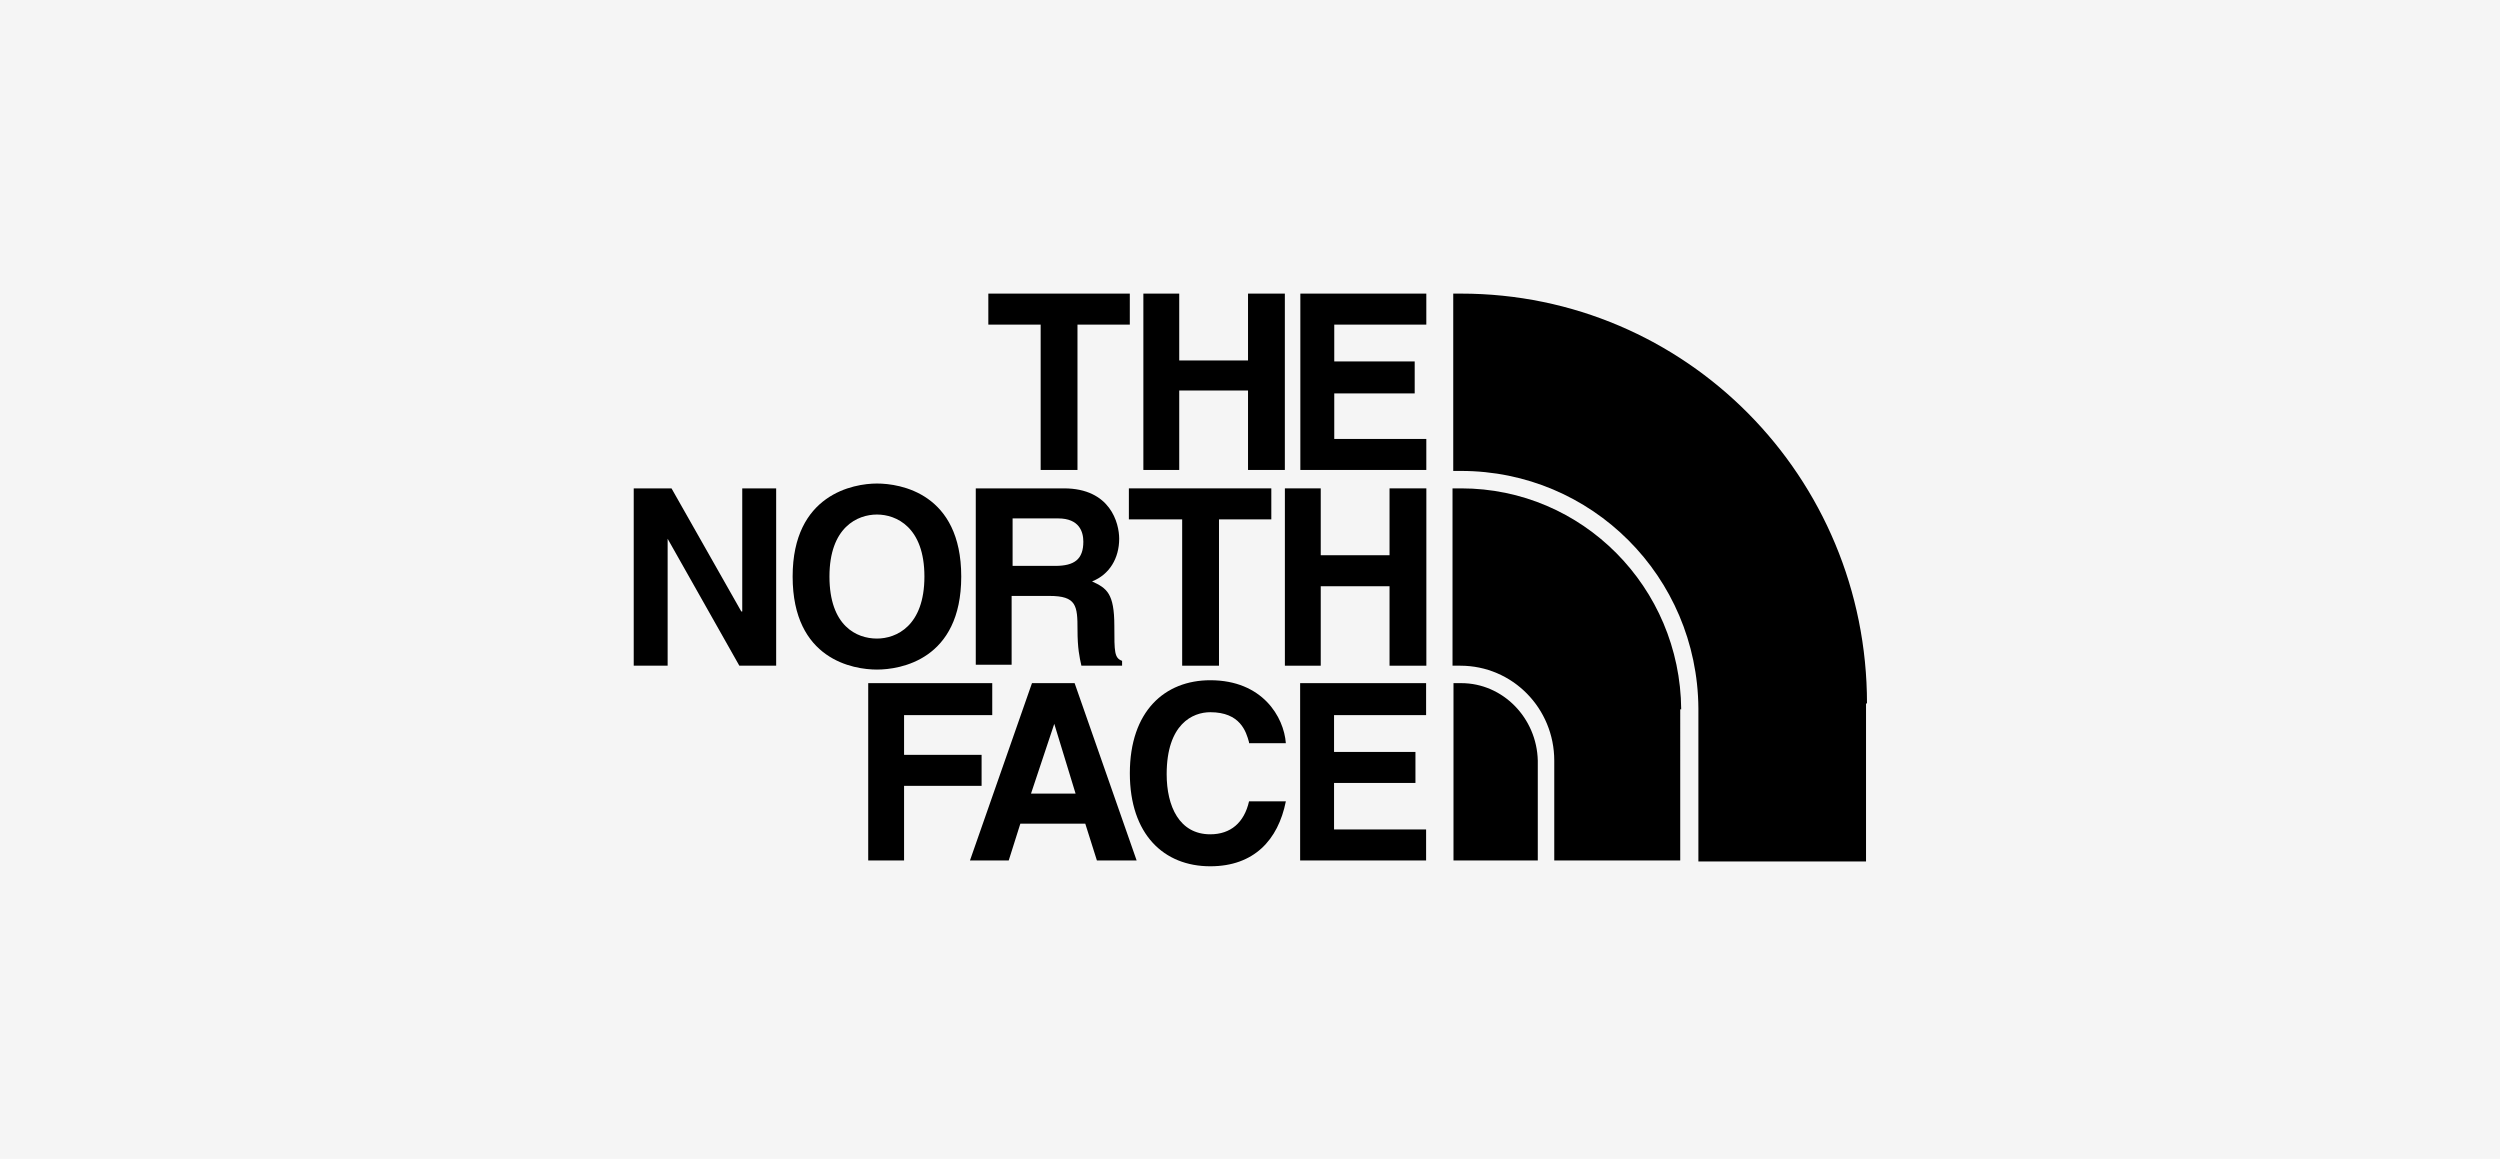<?xml version="1.0" encoding="utf-8"?>
<!-- Generator: Adobe Illustrator 27.0.0, SVG Export Plug-In . SVG Version: 6.00 Build 0)  -->
<svg version="1.1" id="Layer_1" xmlns="http://www.w3.org/2000/svg" xmlns:xlink="http://www.w3.org/1999/xlink" x="0px" y="0px"
	 viewBox="0 0 258 119.6" style="enable-background:new 0 0 258 119.6;" xml:space="preserve">
<style type="text/css">
	.st0{fill:#12110B;}
	.st1{fill:#FFFFFF;}
	.st2{fill-rule:evenodd;clip-rule:evenodd;fill:#231F20;}
	.st3{fill-rule:evenodd;clip-rule:evenodd;}
	.st4{fill:#231F20;}
	.st5{fill:#1D1D1B;}
	.st6{clip-path:url(#SVGID_00000011744804835068681710000003943102845687067012_);fill:#1D1D1B;}
	.st7{fill:#2A3075;}
	.st8{fill:none;}
	.st9{filter:url(#Adobe_OpacityMaskFilter);}
	.st10{fill-rule:evenodd;clip-rule:evenodd;fill:#FFFFFF;}
	.st11{mask:url(#mask-2_00000145761323445687340160000010025611249756837799_);fill-rule:evenodd;clip-rule:evenodd;}
	.st12{fill:#020203;}
	.st13{fill:#F5F5F5;}
</style>
<rect x="-13.8" y="-9.8" class="st13" width="285.6" height="136"/>
<g id="Symbols_00000170971117090496701910000006804694604081470876_">
	<g id="TNF-Logo-No-R_Regular-2018_BLACK">
		<g id="Group-5" transform="translate(16.096, 0)">
			<polyline id="Fill-1" class="st3" points="95.1,48.5 91.3,48.5 91.3,33.5 85.9,33.5 85.9,30.3 100.5,30.3 100.5,33.5 95.1,33.5 
				95.1,48.5 			"/>
			<polyline id="Fill-3_00000183967253086616466200000001486599293075019710_" class="st3" points="105.6,40.3 105.6,48.5 
				101.9,48.5 101.9,30.3 105.6,30.3 105.6,37.2 112.7,37.2 112.7,30.3 116.5,30.3 116.5,48.5 112.7,48.5 112.7,40.3 105.6,40.3 			
				"/>
			<polyline id="Fill-4_00000182513786210220710620000004727720691467322014_" class="st3" points="131.1,33.5 121.6,33.5 
				121.6,37.3 129.9,37.3 129.9,40.6 121.6,40.6 121.6,45.3 131.1,45.3 131.1,48.5 118.1,48.5 118.1,30.3 131.1,30.3 131.1,33.5 			
				"/>
		</g>
		<polyline id="Fill-6_00000083052227701510423520000005040512700154283441_" class="st3" points="76.6,50.4 80.1,50.4 80.1,68.7 
			76.3,68.7 68.9,55.6 68.9,55.6 68.9,68.7 65.4,68.7 65.4,50.4 69.3,50.4 76.5,63.1 76.6,63.1 76.6,50.4 		"/>
		<path id="Fill-7_00000124871853084728714960000001299378865352765337_" class="st3" d="M90.5,65.9c2,0,4.9-1.3,4.9-6.4
			c0-5.1-2.9-6.4-4.9-6.4c-2,0-4.9,1.3-4.9,6.4C85.6,64.6,88.4,65.9,90.5,65.9 M90.5,49.9c2.4,0,8.7,1,8.7,9.6
			c0,8.6-6.3,9.6-8.7,9.6c-2.4,0-8.7-1-8.7-9.6C81.8,51,88.1,49.9,90.5,49.9"/>
		<polyline id="Fill-8_00000023282814409674365520000006027224920488310677_" class="st3" points="125.8,68.7 122,68.7 122,53.6 
			116.5,53.6 116.5,50.4 131.2,50.4 131.2,53.6 125.8,53.6 125.8,68.7 		"/>
		<polyline id="Fill-9_00000173843455523163081930000001668794860961665933_" class="st3" points="136.3,60.5 136.3,68.7 
			132.6,68.7 132.6,50.4 136.3,50.4 136.3,57.3 143.4,57.3 143.4,50.4 147.2,50.4 147.2,68.7 143.4,68.7 143.4,60.5 136.3,60.5 		
			"/>
		<path id="Fill-10_00000051367545027603534690000011951187564637951924_" class="st3" d="M108.9,58.4c2,0,2.9-0.7,2.9-2.5
			c0-1-0.4-2.4-2.6-2.4h-4.7v4.9H108.9z M100.7,50.4h9.1c4.8,0,5.7,3.6,5.7,5.2c0,2-1,3.7-2.8,4.4c1.5,0.7,2.3,1.2,2.3,4.6
			c0,2.7,0,3.3,0.8,3.6v0.5h-4.2c-0.2-0.9-0.4-1.8-0.4-3.7c0-2.5-0.1-3.5-2.9-3.5h-3.9v7.1h-3.7V50.4L100.7,50.4z"/>
		<polyline id="Fill-11" class="st3" points="93.3,88.8 89.6,88.8 89.6,70.5 102.4,70.5 102.4,73.8 93.3,73.8 93.3,77.9 101.3,77.9 
			101.3,81.1 93.3,81.1 93.3,88.8 		"/>
		<path id="Fill-12_00000003073753302838822370000015834323872931719091_" class="st3" d="M106.4,81.9h4.6l-2.2-7.2h0L106.4,81.9z
			 M104.1,88.8h-4l6.4-18.3h4.4l6.4,18.3h-4.1L112,85h-6.7L104.1,88.8L104.1,88.8z"/>
		<path id="Fill-13" class="st3" d="M128.9,76.6c-0.3-1.1-0.9-3.1-4-3.1c-1.8,0-4.5,1.2-4.5,6.4c0,3.3,1.3,6.2,4.5,6.2
			c2.1,0,3.5-1.2,4-3.4h3.8c-0.8,4-3.3,6.7-7.8,6.7c-4.8,0-8.3-3.3-8.3-9.6c0-6.4,3.6-9.6,8.3-9.6c5.4,0,7.6,3.8,7.8,6.5H128.9"/>
		<g id="Group-17" transform="translate(30.274, 0)">
			<polyline id="Fill-14_00000039826554996703902270000003167872509065541519_" class="st3" points="116.9,73.8 107.4,73.8 
				107.4,77.6 115.8,77.6 115.8,80.8 107.4,80.8 107.4,85.6 116.9,85.6 116.9,88.8 103.9,88.8 103.9,70.5 116.9,70.5 116.9,73.8 			
				"/>
			<path id="Fill-16_00000036966289556478089140000015989351244660426409_" class="st3" d="M162.4,72.6c0-23.4-18.7-42.3-41.9-42.3
				h-0.8v18.3h0.8c13.5,0,24.4,10.9,24.5,24.5h0v15.8h17.3V72.6"/>
		</g>
		<path id="Fill-18_00000012466407395883312800000008814155686877806491_" class="st3" d="M150.8,70.5h-0.8v18.3h8.7V78.5
			C158.6,74.1,155.1,70.5,150.8,70.5"/>
		<path id="Fill-19" class="st3" d="M173.5,73.2c-0.1-12.6-10.2-22.8-22.7-22.8h-0.9v18.3h0.8c5.4,0,9.7,4.4,9.7,9.8v10.3h13V73.2"
			/>
	</g>
</g>
</svg>
